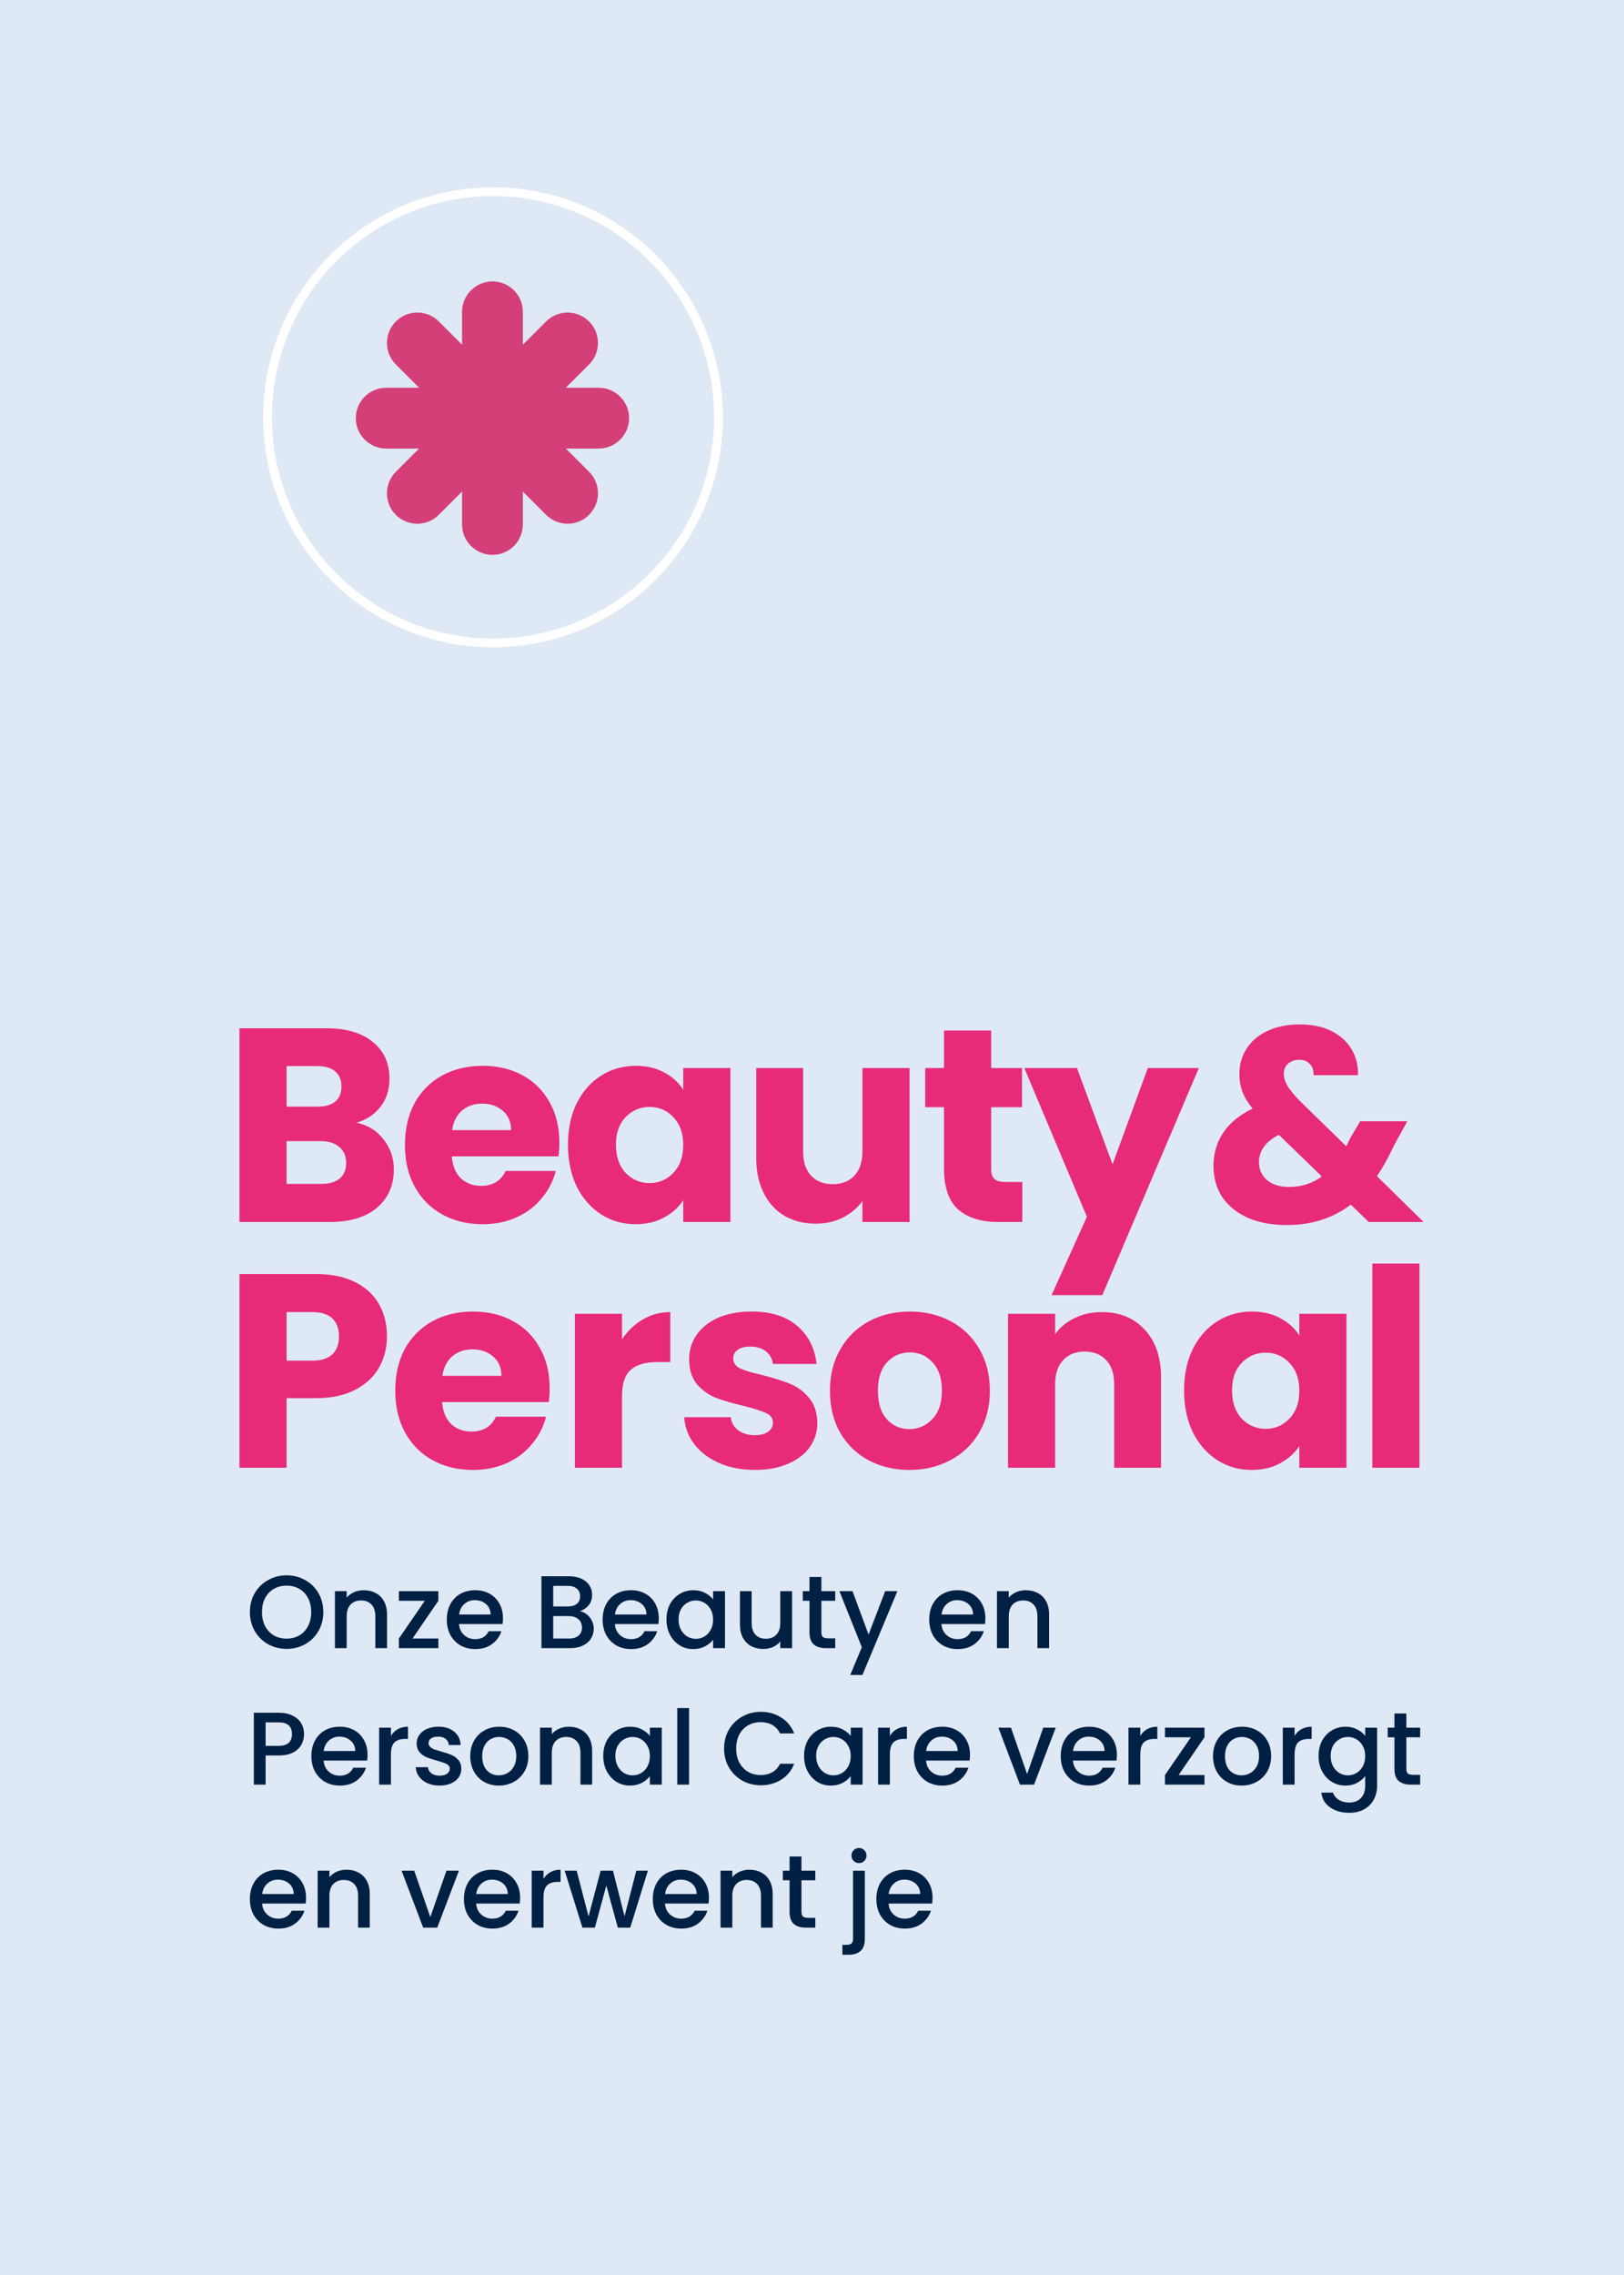 <svg xmlns="http://www.w3.org/2000/svg" width="250" height="350" viewBox="0 0 250 350" fill="none"><rect x="0" y="0" width="250" height="350" fill="#333333" stroke="none"/><g clip-path="url(#clip0_1262_2)"><path d="M258.51 -8.5H-8.5V358.51H258.51V-8.5Z" fill="#DFE9F5"/><g clip-path="url(#clip1_1262_2)"><path d="M242.626 12.482H6.482V337.066H242.626V12.482Z" fill="#DFE9F5"/><path d="M75.894 29.507C95.058 29.507 110.594 45.042 110.594 64.206C110.594 83.37 95.058 98.905 75.894 98.905C56.731 98.905 41.195 83.37 41.195 64.206C41.195 45.042 56.731 29.507 75.894 29.507Z" fill="#BCE5DF" stroke="white" stroke-width="1.327"/><path d="M59.998 68.801C57.459 68.801 55.403 66.742 55.403 64.206C55.403 61.67 57.462 59.611 59.998 59.611H92.123C94.663 59.611 96.718 61.67 96.718 64.206C96.718 66.742 94.659 68.801 92.123 68.801H59.998Z" fill="#50A395"/><path d="M71.468 48.142C71.468 45.602 73.527 43.547 76.062 43.547C78.598 43.547 80.657 45.606 80.657 48.142V80.267C80.657 82.806 78.598 84.862 76.062 84.862C73.527 84.862 71.468 82.802 71.468 80.267V48.142Z" fill="#50A395"/><path d="M59.569 205.598C59.569 207.324 59.173 208.909 58.38 210.352C57.588 211.767 56.371 212.914 54.73 213.791C53.088 214.668 51.05 215.107 48.617 215.107H44.117V225.805H36.858V196.004H48.617C50.994 196.004 53.003 196.414 54.645 197.235C56.286 198.056 57.517 199.188 58.338 200.631C59.159 202.074 59.569 203.73 59.569 205.598ZM48.065 209.334C49.451 209.334 50.484 209.008 51.164 208.357C51.843 207.706 52.182 206.787 52.182 205.598C52.182 204.409 51.843 203.49 51.164 202.839C50.484 202.188 49.451 201.862 48.065 201.862H44.117V209.334H48.065ZM84.616 213.579C84.616 214.258 84.574 214.965 84.489 215.701H68.06C68.173 217.173 68.64 218.305 69.461 219.097C70.31 219.862 71.343 220.244 72.56 220.244C74.371 220.244 75.631 219.479 76.338 217.951H84.064C83.668 219.508 82.946 220.909 81.899 222.154C80.88 223.399 79.593 224.375 78.036 225.083C76.48 225.791 74.739 226.144 72.815 226.144C70.494 226.144 68.428 225.649 66.617 224.659C64.806 223.668 63.391 222.253 62.372 220.413C61.353 218.574 60.843 216.423 60.843 213.961C60.843 211.499 61.339 209.348 62.329 207.508C63.348 205.669 64.763 204.254 66.574 203.263C68.386 202.273 70.466 201.777 72.815 201.777C75.107 201.777 77.145 202.258 78.928 203.221C80.711 204.183 82.097 205.555 83.088 207.338C84.107 209.121 84.616 211.201 84.616 213.579ZM77.187 211.668C77.187 210.423 76.763 209.433 75.914 208.697C75.065 207.961 74.003 207.593 72.73 207.593C71.513 207.593 70.48 207.947 69.631 208.654C68.81 209.362 68.301 210.367 68.103 211.668H77.187ZM95.755 206.065C96.604 204.763 97.665 203.744 98.939 203.008C100.212 202.244 101.627 201.862 103.184 201.862V209.546H101.189C99.377 209.546 98.019 209.942 97.113 210.735C96.208 211.499 95.755 212.857 95.755 214.81V225.805H88.496V202.117H95.755V206.065ZM116.23 226.144C114.164 226.144 112.324 225.791 110.711 225.083C109.098 224.375 107.825 223.413 106.891 222.196C105.957 220.951 105.433 219.564 105.32 218.036H112.494C112.579 218.857 112.961 219.522 113.64 220.031C114.32 220.541 115.155 220.795 116.145 220.795C117.051 220.795 117.744 220.626 118.225 220.286C118.735 219.918 118.989 219.451 118.989 218.885C118.989 218.206 118.636 217.711 117.928 217.399C117.221 217.06 116.074 216.692 114.489 216.296C112.791 215.899 111.376 215.489 110.244 215.065C109.112 214.612 108.136 213.918 107.315 212.984C106.494 212.022 106.084 210.735 106.084 209.121C106.084 207.763 106.452 206.532 107.188 205.428C107.952 204.296 109.056 203.405 110.499 202.754C111.971 202.103 113.711 201.777 115.721 201.777C118.692 201.777 121.027 202.513 122.725 203.985C124.451 205.456 125.442 207.409 125.697 209.843H118.989C118.876 209.022 118.508 208.371 117.886 207.89C117.291 207.409 116.499 207.169 115.508 207.169C114.659 207.169 114.008 207.338 113.556 207.678C113.103 207.989 112.876 208.428 112.876 208.994C112.876 209.673 113.23 210.183 113.938 210.522C114.673 210.862 115.805 211.201 117.334 211.541C119.088 211.994 120.518 212.447 121.621 212.9C122.725 213.324 123.687 214.032 124.508 215.022C125.357 215.984 125.796 217.286 125.824 218.928C125.824 220.314 125.428 221.56 124.635 222.663C123.871 223.739 122.753 224.588 121.282 225.21C119.838 225.833 118.154 226.144 116.23 226.144ZM139.988 226.144C137.667 226.144 135.573 225.649 133.705 224.659C131.865 223.668 130.408 222.253 129.332 220.413C128.285 218.574 127.762 216.423 127.762 213.961C127.762 211.527 128.299 209.39 129.375 207.551C130.45 205.683 131.922 204.254 133.79 203.263C135.658 202.273 137.752 201.777 140.073 201.777C142.393 201.777 144.488 202.273 146.355 203.263C148.223 204.254 149.695 205.683 150.77 207.551C151.846 209.39 152.383 211.527 152.383 213.961C152.383 216.395 151.832 218.546 150.728 220.413C149.652 222.253 148.167 223.668 146.27 224.659C144.403 225.649 142.308 226.144 139.988 226.144ZM139.988 219.862C141.374 219.862 142.549 219.352 143.511 218.333C144.502 217.314 144.997 215.857 144.997 213.961C144.997 212.065 144.516 210.607 143.554 209.588C142.62 208.57 141.459 208.06 140.073 208.06C138.658 208.06 137.483 208.57 136.549 209.588C135.615 210.579 135.148 212.036 135.148 213.961C135.148 215.857 135.601 217.314 136.507 218.333C137.441 219.352 138.601 219.862 139.988 219.862ZM169.607 201.862C172.38 201.862 174.588 202.768 176.229 204.579C177.899 206.362 178.734 208.824 178.734 211.966V225.805H171.517V212.942C171.517 211.357 171.107 210.126 170.286 209.249C169.465 208.371 168.361 207.933 166.975 207.933C165.588 207.933 164.484 208.371 163.664 209.249C162.843 210.126 162.432 211.357 162.432 212.942V225.805H155.173V202.117H162.432V205.258C163.168 204.211 164.159 203.39 165.404 202.796C166.649 202.174 168.05 201.862 169.607 201.862ZM182.275 213.918C182.275 211.484 182.728 209.348 183.633 207.508C184.567 205.669 185.826 204.254 187.411 203.263C188.996 202.273 190.765 201.777 192.718 201.777C194.387 201.777 195.845 202.117 197.09 202.796C198.364 203.475 199.34 204.367 200.019 205.471V202.117H207.278V225.805H200.019V222.451C199.312 223.555 198.321 224.446 197.048 225.125C195.803 225.805 194.345 226.144 192.675 226.144C190.751 226.144 188.996 225.649 187.411 224.659C185.826 223.64 184.567 222.21 183.633 220.371C182.728 218.503 182.275 216.352 182.275 213.918ZM200.019 213.961C200.019 212.15 199.51 210.72 198.491 209.673C197.501 208.626 196.284 208.103 194.84 208.103C193.397 208.103 192.166 208.626 191.147 209.673C190.157 210.692 189.661 212.107 189.661 213.918C189.661 215.73 190.157 217.173 191.147 218.248C192.166 219.296 193.397 219.819 194.84 219.819C196.284 219.819 197.501 219.296 198.491 218.248C199.51 217.201 200.019 215.772 200.019 213.961ZM218.516 194.391V225.805H211.257V194.391H218.516Z" fill="#E72B78"/><path d="M54.899 172.718C56.626 173.085 58.012 173.949 59.059 175.307C60.107 176.637 60.63 178.165 60.63 179.892C60.63 182.382 59.753 184.363 57.998 185.835C56.272 187.278 53.852 188 50.739 188H36.858V158.199H50.272C53.3 158.199 55.663 158.893 57.361 160.279C59.088 161.666 59.951 163.548 59.951 165.925C59.951 167.68 59.484 169.138 58.55 170.298C57.645 171.458 56.428 172.265 54.899 172.718ZM44.117 170.255H48.871C50.06 170.255 50.965 170.001 51.588 169.491C52.239 168.954 52.565 168.175 52.565 167.156C52.565 166.138 52.239 165.359 51.588 164.822C50.965 164.284 50.06 164.015 48.871 164.015H44.117V170.255ZM49.466 182.142C50.682 182.142 51.616 181.873 52.267 181.335C52.947 180.769 53.286 179.963 53.286 178.915C53.286 177.868 52.932 177.048 52.225 176.453C51.546 175.859 50.598 175.562 49.381 175.562H44.117V182.142H49.466ZM86.109 175.774C86.109 176.453 86.066 177.161 85.981 177.897H69.553C69.666 179.368 70.133 180.5 70.954 181.293C71.802 182.057 72.835 182.439 74.052 182.439C75.864 182.439 77.123 181.675 77.831 180.147H85.557C85.16 181.703 84.439 183.104 83.392 184.349C82.373 185.594 81.085 186.571 79.529 187.278C77.972 187.986 76.232 188.34 74.307 188.34C71.987 188.34 69.921 187.844 68.109 186.854C66.298 185.863 64.883 184.448 63.864 182.609C62.845 180.769 62.336 178.618 62.336 176.156C62.336 173.694 62.831 171.543 63.822 169.704C64.841 167.864 66.256 166.449 68.067 165.458C69.878 164.468 71.958 163.973 74.307 163.973C76.6 163.973 78.637 164.454 80.42 165.416C82.203 166.378 83.59 167.751 84.58 169.534C85.599 171.317 86.109 173.397 86.109 175.774ZM78.68 173.864C78.68 172.619 78.255 171.628 77.406 170.892C76.557 170.156 75.496 169.788 74.222 169.788C73.005 169.788 71.972 170.142 71.123 170.85C70.303 171.557 69.793 172.562 69.595 173.864H78.68ZM87.433 176.114C87.433 173.68 87.886 171.543 88.792 169.704C89.726 167.864 90.985 166.449 92.57 165.458C94.155 164.468 95.924 163.973 97.876 163.973C99.546 163.973 101.004 164.312 102.249 164.991C103.523 165.671 104.499 166.562 105.178 167.666V164.312H112.437V188H105.178V184.646C104.471 185.75 103.48 186.642 102.207 187.321C100.961 188 99.504 188.34 97.834 188.34C95.91 188.34 94.155 187.844 92.57 186.854C90.985 185.835 89.726 184.406 88.792 182.566C87.886 180.698 87.433 178.548 87.433 176.114ZM105.178 176.156C105.178 174.345 104.669 172.916 103.65 171.869C102.659 170.821 101.442 170.298 99.999 170.298C98.556 170.298 97.325 170.821 96.306 171.869C95.315 172.887 94.82 174.302 94.82 176.114C94.82 177.925 95.315 179.368 96.306 180.444C97.325 181.491 98.556 182.014 99.999 182.014C101.442 182.014 102.659 181.491 103.65 180.444C104.669 179.397 105.178 177.967 105.178 176.156ZM140.018 164.312V188H132.759V184.774C132.023 185.821 131.019 186.67 129.745 187.321C128.5 187.943 127.113 188.255 125.585 188.255C123.774 188.255 122.175 187.858 120.788 187.066C119.401 186.245 118.326 185.071 117.562 183.543C116.797 182.014 116.415 180.217 116.415 178.151V164.312H123.632V177.175C123.632 178.76 124.042 179.991 124.863 180.868C125.684 181.746 126.788 182.184 128.174 182.184C129.589 182.184 130.707 181.746 131.528 180.868C132.349 179.991 132.759 178.76 132.759 177.175V164.312H140.018ZM157.374 181.845V188H153.68C151.048 188 148.996 187.363 147.525 186.09C146.053 184.788 145.317 182.679 145.317 179.764V170.34H142.431V164.312H145.317V158.539H152.577V164.312H157.331V170.34H152.577V179.849C152.577 180.557 152.746 181.066 153.086 181.378C153.426 181.689 153.992 181.845 154.784 181.845H157.374ZM184.553 164.312L169.695 199.25H161.884L167.318 187.193L157.681 164.312H165.789L171.266 179.128L176.699 164.312H184.553ZM210.702 188L207.943 185.326C205.197 187.42 201.915 188.467 198.094 188.467C195.802 188.467 193.806 188.099 192.108 187.363C190.41 186.599 189.094 185.538 188.16 184.179C187.255 182.793 186.802 181.18 186.802 179.34C186.802 177.472 187.297 175.788 188.288 174.288C189.306 172.76 190.821 171.515 192.83 170.553C192.094 169.647 191.571 168.784 191.259 167.963C190.948 167.114 190.792 166.194 190.792 165.204C190.792 163.789 191.16 162.501 191.896 161.341C192.632 160.18 193.693 159.275 195.08 158.624C196.495 157.945 198.165 157.605 200.089 157.605C202.042 157.605 203.697 157.959 205.056 158.666C206.414 159.374 207.433 160.322 208.112 161.51C208.792 162.699 209.103 164.001 209.046 165.416H202.212C202.24 164.652 202.042 164.072 201.617 163.675C201.221 163.251 200.683 163.039 200.004 163.039C199.325 163.039 198.759 163.237 198.306 163.633C197.853 164.029 197.627 164.539 197.627 165.161C197.627 165.756 197.811 166.378 198.179 167.029C198.575 167.68 199.183 168.43 200.004 169.279L207.263 176.368C207.32 176.227 207.391 176.057 207.476 175.859C207.589 175.661 207.702 175.434 207.815 175.18L209.386 172.505H216.645L214.607 176.199C213.843 177.868 212.966 179.453 211.975 180.953L219.15 188H210.702ZM198.434 182.609C200.33 182.609 202.014 182.071 203.485 180.996L196.863 174.585C194.825 175.633 193.806 177.048 193.806 178.831C193.806 179.906 194.217 180.812 195.037 181.547C195.886 182.255 197.018 182.609 198.434 182.609Z" fill="#E72B78"/><path d="M44.119 253.674C43.09 253.674 42.14 253.435 41.27 252.958C40.41 252.469 39.725 251.795 39.216 250.936C38.717 250.066 38.468 249.089 38.468 248.007C38.468 246.924 38.717 245.953 39.216 245.093C39.725 244.234 40.41 243.565 41.27 243.088C42.14 242.599 43.09 242.355 44.119 242.355C45.159 242.355 46.109 242.599 46.969 243.088C47.839 243.565 48.523 244.234 49.022 245.093C49.521 245.953 49.77 246.924 49.77 248.007C49.77 249.089 49.521 250.066 49.022 250.936C48.523 251.795 47.839 252.469 46.969 252.958C46.109 253.435 45.159 253.674 44.119 253.674ZM44.119 252.098C44.852 252.098 45.504 251.933 46.077 251.604C46.65 251.265 47.096 250.787 47.414 250.172C47.743 249.546 47.908 248.824 47.908 248.007C47.908 247.19 47.743 246.473 47.414 245.858C47.096 245.242 46.65 244.77 46.077 244.441C45.504 244.112 44.852 243.947 44.119 243.947C43.387 243.947 42.734 244.112 42.161 244.441C41.588 244.77 41.137 245.242 40.808 245.858C40.49 246.473 40.331 247.19 40.331 248.007C40.331 248.824 40.49 249.546 40.808 250.172C41.137 250.787 41.588 251.265 42.161 251.604C42.734 251.933 43.387 252.098 44.119 252.098ZM55.982 244.648C56.672 244.648 57.287 244.791 57.828 245.078C58.38 245.364 58.81 245.789 59.118 246.351C59.426 246.914 59.58 247.593 59.58 248.389V253.562H57.781V248.659C57.781 247.874 57.584 247.274 57.192 246.861C56.799 246.436 56.263 246.224 55.584 246.224C54.905 246.224 54.363 246.436 53.96 246.861C53.568 247.274 53.371 247.874 53.371 248.659V253.562H51.556V244.791H53.371V245.794C53.668 245.433 54.045 245.152 54.501 244.95C54.968 244.749 55.462 244.648 55.982 244.648ZM63.502 252.082H67.482V253.562H61.401V252.082L65.397 246.272H61.401V244.791H67.482V246.272L63.502 252.082ZM77.427 248.962C77.427 249.291 77.406 249.588 77.363 249.853H70.661C70.714 250.554 70.974 251.116 71.441 251.541C71.908 251.965 72.481 252.178 73.161 252.178C74.137 252.178 74.827 251.769 75.23 250.952H77.188C76.923 251.758 76.44 252.422 75.74 252.942C75.05 253.451 74.19 253.706 73.161 253.706C72.322 253.706 71.569 253.52 70.9 253.149C70.242 252.767 69.722 252.236 69.34 251.557C68.969 250.867 68.783 250.071 68.783 249.169C68.783 248.267 68.963 247.476 69.324 246.797C69.695 246.107 70.21 245.576 70.868 245.205C71.537 244.833 72.301 244.648 73.161 244.648C73.988 244.648 74.726 244.828 75.373 245.189C76.021 245.55 76.525 246.059 76.886 246.717C77.246 247.365 77.427 248.113 77.427 248.962ZM75.532 248.389C75.522 247.72 75.283 247.184 74.816 246.781C74.349 246.378 73.771 246.176 73.081 246.176C72.455 246.176 71.919 246.378 71.473 246.781C71.027 247.174 70.762 247.71 70.677 248.389H75.532ZM89.27 247.879C89.864 247.985 90.368 248.299 90.782 248.819C91.196 249.339 91.403 249.928 91.403 250.586C91.403 251.148 91.255 251.658 90.957 252.114C90.671 252.56 90.252 252.915 89.7 253.18C89.148 253.435 88.506 253.562 87.774 253.562H83.348V242.499H87.567C88.32 242.499 88.968 242.626 89.509 242.881C90.05 243.135 90.459 243.48 90.735 243.915C91.011 244.34 91.148 244.818 91.148 245.348C91.148 245.985 90.979 246.516 90.639 246.94C90.299 247.365 89.843 247.678 89.27 247.879ZM85.163 247.147H87.407C88.002 247.147 88.463 247.014 88.793 246.749C89.132 246.473 89.302 246.08 89.302 245.571C89.302 245.072 89.132 244.685 88.793 244.409C88.463 244.122 88.002 243.979 87.407 243.979H85.163V247.147ZM87.615 252.082C88.23 252.082 88.713 251.933 89.063 251.636C89.413 251.339 89.588 250.925 89.588 250.395C89.588 249.853 89.403 249.424 89.031 249.105C88.66 248.787 88.166 248.628 87.551 248.628H85.163V252.082H87.615ZM101.415 248.962C101.415 249.291 101.393 249.588 101.351 249.853H94.649C94.702 250.554 94.962 251.116 95.429 251.541C95.896 251.965 96.469 252.178 97.148 252.178C98.125 252.178 98.814 251.769 99.218 250.952H101.176C100.91 251.758 100.428 252.422 99.727 252.942C99.037 253.451 98.178 253.706 97.148 253.706C96.31 253.706 95.556 253.52 94.888 253.149C94.23 252.767 93.71 252.236 93.328 251.557C92.956 250.867 92.77 250.071 92.77 249.169C92.77 248.267 92.951 247.476 93.312 246.797C93.683 246.107 94.198 245.576 94.856 245.205C95.524 244.833 96.289 244.648 97.148 244.648C97.976 244.648 98.714 244.828 99.361 245.189C100.008 245.55 100.512 246.059 100.873 246.717C101.234 247.365 101.415 248.113 101.415 248.962ZM99.52 248.389C99.51 247.72 99.271 247.184 98.804 246.781C98.337 246.378 97.758 246.176 97.069 246.176C96.442 246.176 95.906 246.378 95.461 246.781C95.015 247.174 94.75 247.71 94.665 248.389H99.52ZM102.596 249.137C102.596 248.256 102.776 247.476 103.137 246.797C103.508 246.118 104.007 245.592 104.633 245.221C105.27 244.839 105.97 244.648 106.735 244.648C107.424 244.648 108.024 244.786 108.533 245.062C109.053 245.327 109.467 245.661 109.775 246.065V244.791H111.606V253.562H109.775V252.257C109.467 252.671 109.048 253.016 108.517 253.292C107.987 253.568 107.382 253.706 106.703 253.706C105.949 253.706 105.259 253.515 104.633 253.133C104.007 252.74 103.508 252.199 103.137 251.509C102.776 250.808 102.596 250.018 102.596 249.137ZM109.775 249.169C109.775 248.564 109.648 248.039 109.393 247.593C109.149 247.147 108.825 246.807 108.422 246.574C108.019 246.34 107.584 246.224 107.117 246.224C106.65 246.224 106.215 246.34 105.811 246.574C105.408 246.797 105.079 247.131 104.824 247.577C104.58 248.012 104.458 248.532 104.458 249.137C104.458 249.742 104.58 250.273 104.824 250.729C105.079 251.185 105.408 251.535 105.811 251.78C106.225 252.013 106.66 252.13 107.117 252.13C107.584 252.13 108.019 252.013 108.422 251.78C108.825 251.546 109.149 251.206 109.393 250.761C109.648 250.304 109.775 249.774 109.775 249.169ZM121.933 244.791V253.562H120.118V252.528C119.832 252.889 119.455 253.175 118.988 253.387C118.532 253.589 118.044 253.69 117.524 253.69C116.834 253.69 116.213 253.547 115.661 253.26C115.12 252.973 114.69 252.549 114.372 251.986C114.064 251.424 113.91 250.745 113.91 249.949V244.791H115.709V249.678C115.709 250.464 115.905 251.068 116.298 251.493C116.69 251.907 117.226 252.114 117.906 252.114C118.585 252.114 119.121 251.907 119.513 251.493C119.917 251.068 120.118 250.464 120.118 249.678V244.791H121.933ZM126.445 246.272V251.127C126.445 251.456 126.519 251.695 126.668 251.843C126.827 251.981 127.092 252.05 127.464 252.05H128.578V253.562H127.145C126.328 253.562 125.702 253.371 125.267 252.989C124.832 252.607 124.614 251.986 124.614 251.127V246.272H123.579V244.791H124.614V242.61H126.445V244.791H128.578V246.272H126.445ZM138.147 244.791L132.766 257.686H130.887L132.67 253.419L129.216 244.791H131.238L133.705 251.477L136.268 244.791H138.147ZM151.691 248.962C151.691 249.291 151.669 249.588 151.627 249.853H144.925C144.978 250.554 145.238 251.116 145.705 251.541C146.172 251.965 146.745 252.178 147.424 252.178C148.401 252.178 149.09 251.769 149.494 250.952H151.452C151.187 251.758 150.704 252.422 150.003 252.942C149.313 253.451 148.454 253.706 147.424 253.706C146.586 253.706 145.832 253.52 145.164 253.149C144.506 252.767 143.986 252.236 143.604 251.557C143.232 250.867 143.046 250.071 143.046 249.169C143.046 248.267 143.227 247.476 143.588 246.797C143.959 246.107 144.474 245.576 145.132 245.205C145.801 244.833 146.565 244.648 147.424 244.648C148.252 244.648 148.99 244.828 149.637 245.189C150.284 245.55 150.789 246.059 151.149 246.717C151.51 247.365 151.691 248.113 151.691 248.962ZM149.796 248.389C149.786 247.72 149.547 247.184 149.08 246.781C148.613 246.378 148.035 246.176 147.345 246.176C146.719 246.176 146.183 246.378 145.737 246.781C145.291 247.174 145.026 247.71 144.941 248.389H149.796ZM157.902 244.648C158.592 244.648 159.207 244.791 159.749 245.078C160.301 245.364 160.73 245.789 161.038 246.351C161.346 246.914 161.5 247.593 161.5 248.389V253.562H159.701V248.659C159.701 247.874 159.505 247.274 159.112 246.861C158.719 246.436 158.183 246.224 157.504 246.224C156.825 246.224 156.284 246.436 155.88 246.861C155.488 247.274 155.291 247.874 155.291 248.659V253.562H153.477V244.791H155.291V245.794C155.588 245.433 155.965 245.152 156.422 244.95C156.889 244.749 157.382 244.648 157.902 244.648ZM46.81 266.794C46.81 267.356 46.677 267.887 46.412 268.386C46.146 268.885 45.722 269.293 45.138 269.612C44.554 269.919 43.806 270.073 42.894 270.073H40.888V274.562H39.073V263.499H42.894C43.742 263.499 44.459 263.647 45.042 263.944C45.637 264.231 46.077 264.624 46.364 265.122C46.661 265.621 46.81 266.178 46.81 266.794ZM42.894 268.593C43.583 268.593 44.098 268.439 44.438 268.131C44.777 267.813 44.947 267.367 44.947 266.794C44.947 265.584 44.263 264.979 42.894 264.979H40.888V268.593H42.894ZM56.58 269.962C56.58 270.291 56.558 270.588 56.516 270.853H49.814C49.867 271.554 50.127 272.116 50.594 272.541C51.061 272.965 51.634 273.178 52.313 273.178C53.29 273.178 53.98 272.769 54.383 271.952H56.341C56.075 272.758 55.593 273.422 54.892 273.942C54.202 274.451 53.343 274.706 52.313 274.706C51.475 274.706 50.721 274.52 50.053 274.149C49.395 273.767 48.875 273.236 48.493 272.557C48.121 271.867 47.935 271.071 47.935 270.169C47.935 269.267 48.116 268.476 48.477 267.797C48.848 267.107 49.363 266.576 50.021 266.205C50.69 265.833 51.454 265.648 52.313 265.648C53.141 265.648 53.879 265.828 54.526 266.189C55.173 266.55 55.678 267.059 56.038 267.717C56.399 268.365 56.58 269.113 56.58 269.962ZM54.685 269.389C54.675 268.72 54.436 268.184 53.969 267.781C53.502 267.378 52.923 267.176 52.234 267.176C51.608 267.176 51.072 267.378 50.626 267.781C50.18 268.174 49.915 268.71 49.83 269.389H54.685ZM60.18 267.065C60.446 266.619 60.796 266.274 61.231 266.03C61.677 265.775 62.202 265.648 62.807 265.648V267.526H62.345C61.634 267.526 61.093 267.707 60.722 268.067C60.361 268.428 60.18 269.054 60.18 269.946V274.562H58.365V265.791H60.18V267.065ZM67.659 274.706C66.969 274.706 66.348 274.584 65.796 274.34C65.255 274.085 64.825 273.745 64.507 273.321C64.189 272.886 64.019 272.403 63.998 271.872H65.876C65.908 272.244 66.083 272.557 66.401 272.811C66.73 273.055 67.139 273.178 67.627 273.178C68.137 273.178 68.529 273.082 68.805 272.891C69.092 272.689 69.235 272.435 69.235 272.127C69.235 271.798 69.076 271.554 68.757 271.395C68.45 271.235 67.956 271.06 67.277 270.869C66.619 270.689 66.083 270.514 65.669 270.344C65.255 270.174 64.894 269.914 64.587 269.564C64.289 269.214 64.141 268.752 64.141 268.179C64.141 267.712 64.279 267.287 64.555 266.905C64.831 266.513 65.223 266.205 65.733 265.982C66.253 265.759 66.847 265.648 67.516 265.648C68.513 265.648 69.315 265.902 69.919 266.412C70.535 266.911 70.864 267.595 70.906 268.465H69.092C69.06 268.073 68.901 267.76 68.614 267.526C68.328 267.293 67.94 267.176 67.452 267.176C66.975 267.176 66.608 267.266 66.354 267.447C66.099 267.627 65.972 267.866 65.972 268.163C65.972 268.396 66.056 268.593 66.226 268.752C66.396 268.911 66.603 269.039 66.847 269.134C67.091 269.219 67.452 269.33 67.93 269.468C68.566 269.638 69.086 269.813 69.49 269.994C69.904 270.163 70.259 270.418 70.556 270.758C70.853 271.097 71.007 271.548 71.018 272.111C71.018 272.61 70.88 273.055 70.604 273.448C70.328 273.841 69.935 274.149 69.426 274.371C68.927 274.594 68.338 274.706 67.659 274.706ZM76.784 274.706C75.956 274.706 75.208 274.52 74.539 274.149C73.87 273.767 73.345 273.236 72.963 272.557C72.581 271.867 72.39 271.071 72.39 270.169C72.39 269.277 72.586 268.487 72.979 267.797C73.372 267.107 73.907 266.576 74.587 266.205C75.266 265.833 76.025 265.648 76.863 265.648C77.702 265.648 78.46 265.833 79.14 266.205C79.819 266.576 80.355 267.107 80.747 267.797C81.14 268.487 81.337 269.277 81.337 270.169C81.337 271.06 81.135 271.851 80.731 272.541C80.328 273.231 79.776 273.767 79.076 274.149C78.386 274.52 77.622 274.706 76.784 274.706ZM76.784 273.13C77.251 273.13 77.686 273.018 78.089 272.795C78.503 272.573 78.837 272.238 79.092 271.793C79.347 271.347 79.474 270.806 79.474 270.169C79.474 269.532 79.352 268.996 79.108 268.561C78.864 268.115 78.54 267.781 78.137 267.558C77.733 267.335 77.298 267.224 76.831 267.224C76.364 267.224 75.929 267.335 75.526 267.558C75.133 267.781 74.82 268.115 74.587 268.561C74.353 268.996 74.237 269.532 74.237 270.169C74.237 271.113 74.475 271.846 74.953 272.366C75.441 272.875 76.051 273.13 76.784 273.13ZM87.556 265.648C88.246 265.648 88.861 265.791 89.403 266.078C89.954 266.364 90.384 266.789 90.692 267.351C91 267.914 91.154 268.593 91.154 269.389V274.562H89.355V269.659C89.355 268.874 89.159 268.274 88.766 267.861C88.373 267.436 87.837 267.224 87.158 267.224C86.479 267.224 85.938 267.436 85.534 267.861C85.142 268.274 84.945 268.874 84.945 269.659V274.562H83.13V265.791H84.945V266.794C85.242 266.433 85.619 266.152 86.076 265.95C86.543 265.749 87.036 265.648 87.556 265.648ZM92.864 270.137C92.864 269.256 93.044 268.476 93.405 267.797C93.776 267.118 94.275 266.592 94.901 266.221C95.538 265.839 96.239 265.648 97.003 265.648C97.692 265.648 98.292 265.786 98.802 266.062C99.322 266.327 99.736 266.661 100.043 267.065V265.791H101.874V274.562H100.043V273.257C99.736 273.671 99.316 274.016 98.786 274.292C98.255 274.568 97.65 274.706 96.971 274.706C96.217 274.706 95.528 274.515 94.901 274.133C94.275 273.74 93.776 273.199 93.405 272.509C93.044 271.808 92.864 271.018 92.864 270.137ZM100.043 270.169C100.043 269.564 99.916 269.039 99.661 268.593C99.417 268.147 99.093 267.807 98.69 267.574C98.287 267.34 97.852 267.224 97.385 267.224C96.918 267.224 96.483 267.34 96.079 267.574C95.676 267.797 95.347 268.131 95.092 268.577C94.848 269.012 94.726 269.532 94.726 270.137C94.726 270.742 94.848 271.273 95.092 271.729C95.347 272.185 95.676 272.535 96.079 272.78C96.493 273.013 96.928 273.13 97.385 273.13C97.852 273.13 98.287 273.013 98.69 272.78C99.093 272.546 99.417 272.206 99.661 271.761C99.916 271.304 100.043 270.774 100.043 270.169ZM106.072 262.782V274.562H104.258V262.782H106.072ZM111.466 269.007C111.466 267.924 111.715 266.953 112.214 266.093C112.724 265.234 113.408 264.565 114.268 264.088C115.138 263.599 116.088 263.355 117.117 263.355C118.295 263.355 119.341 263.647 120.253 264.231C121.177 264.804 121.845 265.621 122.259 266.682H120.078C119.792 266.099 119.394 265.664 118.884 265.377C118.375 265.091 117.786 264.947 117.117 264.947C116.385 264.947 115.732 265.112 115.159 265.441C114.586 265.77 114.135 266.242 113.806 266.858C113.488 267.473 113.329 268.19 113.329 269.007C113.329 269.824 113.488 270.54 113.806 271.156C114.135 271.771 114.586 272.249 115.159 272.589C115.732 272.918 116.385 273.082 117.117 273.082C117.786 273.082 118.375 272.939 118.884 272.652C119.394 272.366 119.792 271.931 120.078 271.347H122.259C121.845 272.408 121.177 273.225 120.253 273.798C119.341 274.371 118.295 274.658 117.117 274.658C116.077 274.658 115.127 274.419 114.268 273.942C113.408 273.453 112.724 272.78 112.214 271.92C111.715 271.06 111.466 270.089 111.466 269.007ZM123.779 270.137C123.779 269.256 123.959 268.476 124.32 267.797C124.691 267.118 125.19 266.592 125.816 266.221C126.453 265.839 127.153 265.648 127.918 265.648C128.607 265.648 129.207 265.786 129.716 266.062C130.236 266.327 130.65 266.661 130.958 267.065V265.791H132.789V274.562H130.958V273.257C130.65 273.671 130.231 274.016 129.701 274.292C129.17 274.568 128.565 274.706 127.886 274.706C127.132 274.706 126.442 274.515 125.816 274.133C125.19 273.74 124.691 273.199 124.32 272.509C123.959 271.808 123.779 271.018 123.779 270.137ZM130.958 270.169C130.958 269.564 130.831 269.039 130.576 268.593C130.332 268.147 130.008 267.807 129.605 267.574C129.202 267.34 128.767 267.224 128.3 267.224C127.833 267.224 127.398 267.34 126.994 267.574C126.591 267.797 126.262 268.131 126.007 268.577C125.763 269.012 125.641 269.532 125.641 270.137C125.641 270.742 125.763 271.273 126.007 271.729C126.262 272.185 126.591 272.535 126.994 272.78C127.408 273.013 127.843 273.13 128.3 273.13C128.767 273.13 129.202 273.013 129.605 272.78C130.008 272.546 130.332 272.206 130.576 271.761C130.831 271.304 130.958 270.774 130.958 270.169ZM136.987 267.065C137.253 266.619 137.603 266.274 138.038 266.03C138.484 265.775 139.009 265.648 139.614 265.648V267.526H139.152C138.441 267.526 137.9 267.707 137.529 268.067C137.168 268.428 136.987 269.054 136.987 269.946V274.562H135.172V265.791H136.987V267.065ZM149.321 269.962C149.321 270.291 149.3 270.588 149.258 270.853H142.556C142.609 271.554 142.869 272.116 143.336 272.541C143.803 272.965 144.376 273.178 145.055 273.178C146.031 273.178 146.721 272.769 147.124 271.952H149.083C148.817 272.758 148.334 273.422 147.634 273.942C146.944 274.451 146.084 274.706 145.055 274.706C144.217 274.706 143.463 274.52 142.794 274.149C142.136 273.767 141.616 273.236 141.234 272.557C140.863 271.867 140.677 271.071 140.677 270.169C140.677 269.267 140.858 268.476 141.218 267.797C141.59 267.107 142.105 266.576 142.763 266.205C143.431 265.833 144.195 265.648 145.055 265.648C145.883 265.648 146.62 265.828 147.268 266.189C147.915 266.55 148.419 267.059 148.78 267.717C149.141 268.365 149.321 269.113 149.321 269.962ZM147.427 269.389C147.416 268.72 147.178 268.184 146.711 267.781C146.244 267.378 145.665 267.176 144.975 267.176C144.349 267.176 143.813 267.378 143.368 267.781C142.922 268.174 142.656 268.71 142.572 269.389H147.427ZM158.114 272.939L160.597 265.791H162.524L159.181 274.562H157.016L153.688 265.791H155.631L158.114 272.939ZM171.935 269.962C171.935 270.291 171.913 270.588 171.871 270.853H165.169C165.222 271.554 165.482 272.116 165.949 272.541C166.416 272.965 166.989 273.178 167.668 273.178C168.645 273.178 169.334 272.769 169.738 271.952H171.696C171.43 272.758 170.948 273.422 170.247 273.942C169.557 274.451 168.698 274.706 167.668 274.706C166.83 274.706 166.076 274.52 165.408 274.149C164.75 273.767 164.23 273.236 163.848 272.557C163.476 271.867 163.29 271.071 163.29 270.169C163.29 269.267 163.471 268.476 163.832 267.797C164.203 267.107 164.718 266.576 165.376 266.205C166.044 265.833 166.809 265.648 167.668 265.648C168.496 265.648 169.234 265.828 169.881 266.189C170.528 266.55 171.032 267.059 171.393 267.717C171.754 268.365 171.935 269.113 171.935 269.962ZM170.04 269.389C170.03 268.72 169.791 268.184 169.324 267.781C168.857 267.378 168.278 267.176 167.589 267.176C166.962 267.176 166.427 267.378 165.981 267.781C165.535 268.174 165.27 268.71 165.185 269.389H170.04ZM175.535 267.065C175.801 266.619 176.151 266.274 176.586 266.03C177.032 265.775 177.557 265.648 178.162 265.648V267.526H177.7C176.989 267.526 176.448 267.707 176.077 268.067C175.716 268.428 175.535 269.054 175.535 269.946V274.562H173.721V265.791H175.535V267.065ZM181.438 273.082H185.418V274.562H179.337V273.082L183.332 267.272H179.337V265.791H185.418V267.272L181.438 273.082ZM191.128 274.706C190.3 274.706 189.552 274.52 188.883 274.149C188.215 273.767 187.689 273.236 187.307 272.557C186.925 271.867 186.734 271.071 186.734 270.169C186.734 269.277 186.931 268.487 187.323 267.797C187.716 267.107 188.252 266.576 188.931 266.205C189.61 265.833 190.369 265.648 191.208 265.648C192.046 265.648 192.805 265.833 193.484 266.205C194.163 266.576 194.699 267.107 195.092 267.797C195.485 268.487 195.681 269.277 195.681 270.169C195.681 271.06 195.479 271.851 195.076 272.541C194.673 273.231 194.121 273.767 193.42 274.149C192.731 274.52 191.966 274.706 191.128 274.706ZM191.128 273.13C191.595 273.13 192.03 273.018 192.433 272.795C192.847 272.573 193.182 272.238 193.436 271.793C193.691 271.347 193.818 270.806 193.818 270.169C193.818 269.532 193.696 268.996 193.452 268.561C193.208 268.115 192.884 267.781 192.481 267.558C192.078 267.335 191.643 267.224 191.176 267.224C190.709 267.224 190.274 267.335 189.87 267.558C189.478 267.781 189.165 268.115 188.931 268.561C188.698 268.996 188.581 269.532 188.581 270.169C188.581 271.113 188.82 271.846 189.297 272.366C189.786 272.875 190.396 273.13 191.128 273.13ZM199.29 267.065C199.555 266.619 199.905 266.274 200.34 266.03C200.786 265.775 201.311 265.648 201.916 265.648V267.526H201.455C200.744 267.526 200.202 267.707 199.831 268.067C199.47 268.428 199.29 269.054 199.29 269.946V274.562H197.475V265.791H199.29V267.065ZM207.119 265.648C207.798 265.648 208.397 265.786 208.917 266.062C209.448 266.327 209.862 266.661 210.159 267.065V265.791H211.99V274.706C211.99 275.512 211.82 276.229 211.48 276.855C211.141 277.492 210.647 277.99 210 278.351C209.363 278.712 208.599 278.893 207.708 278.893C206.519 278.893 205.532 278.611 204.747 278.049C203.961 277.497 203.516 276.743 203.409 275.788H205.208C205.346 276.245 205.638 276.611 206.084 276.887C206.54 277.173 207.081 277.317 207.708 277.317C208.44 277.317 209.029 277.094 209.475 276.648C209.931 276.202 210.159 275.555 210.159 274.706V273.241C209.851 273.655 209.432 274.005 208.902 274.292C208.382 274.568 207.787 274.706 207.119 274.706C206.354 274.706 205.654 274.515 205.017 274.133C204.391 273.74 203.892 273.199 203.521 272.509C203.16 271.808 202.98 271.018 202.98 270.137C202.98 269.256 203.16 268.476 203.521 267.797C203.892 267.118 204.391 266.592 205.017 266.221C205.654 265.839 206.354 265.648 207.119 265.648ZM210.159 270.169C210.159 269.564 210.032 269.039 209.777 268.593C209.533 268.147 209.209 267.807 208.806 267.574C208.403 267.34 207.968 267.224 207.501 267.224C207.034 267.224 206.599 267.34 206.195 267.574C205.792 267.797 205.463 268.131 205.208 268.577C204.964 269.012 204.842 269.532 204.842 270.137C204.842 270.742 204.964 271.273 205.208 271.729C205.463 272.185 205.792 272.535 206.195 272.78C206.609 273.013 207.044 273.13 207.501 273.13C207.968 273.13 208.403 273.013 208.806 272.78C209.209 272.546 209.533 272.206 209.777 271.761C210.032 271.304 210.159 270.774 210.159 270.169ZM216.491 267.272V272.127C216.491 272.456 216.565 272.695 216.714 272.843C216.873 272.981 217.138 273.05 217.51 273.05H218.624V274.562H217.191C216.374 274.562 215.748 274.371 215.313 273.989C214.878 273.607 214.66 272.986 214.66 272.127V267.272H213.625V265.791H214.66V263.61H216.491V265.791H218.624V267.272H216.491ZM47.112 291.962C47.112 292.291 47.091 292.588 47.048 292.853H40.346C40.399 293.554 40.66 294.116 41.126 294.541C41.593 294.965 42.166 295.178 42.846 295.178C43.822 295.178 44.512 294.769 44.915 293.952H46.873C46.608 294.758 46.125 295.422 45.425 295.942C44.735 296.451 43.875 296.706 42.846 296.706C42.007 296.706 41.254 296.52 40.585 296.149C39.927 295.767 39.407 295.236 39.025 294.557C38.654 293.867 38.468 293.071 38.468 292.169C38.468 291.267 38.648 290.476 39.009 289.797C39.381 289.107 39.895 288.576 40.553 288.205C41.222 287.833 41.986 287.648 42.846 287.648C43.673 287.648 44.411 287.828 45.059 288.189C45.706 288.55 46.21 289.059 46.571 289.717C46.932 290.365 47.112 291.113 47.112 291.962ZM45.218 291.389C45.207 290.72 44.968 290.184 44.501 289.781C44.034 289.378 43.456 289.176 42.766 289.176C42.14 289.176 41.604 289.378 41.158 289.781C40.712 290.174 40.447 290.71 40.362 291.389H45.218ZM53.324 287.648C54.013 287.648 54.629 287.791 55.17 288.078C55.722 288.364 56.152 288.789 56.46 289.351C56.767 289.914 56.921 290.593 56.921 291.389V296.562H55.122V291.659C55.122 290.874 54.926 290.274 54.533 289.861C54.141 289.436 53.605 289.224 52.925 289.224C52.246 289.224 51.705 289.436 51.302 289.861C50.909 290.274 50.713 290.874 50.713 291.659V296.562H48.898V287.791H50.713V288.794C51.01 288.433 51.387 288.152 51.843 287.95C52.31 287.749 52.803 287.648 53.324 287.648ZM66.243 294.939L68.726 287.791H70.653L67.309 296.562H65.144L61.817 287.791H63.76L66.243 294.939ZM80.064 291.962C80.064 292.291 80.042 292.588 80 292.853H73.298C73.351 293.554 73.611 294.116 74.078 294.541C74.545 294.965 75.118 295.178 75.797 295.178C76.773 295.178 77.463 294.769 77.867 293.952H79.825C79.559 294.758 79.076 295.422 78.376 295.942C77.686 296.451 76.827 296.706 75.797 296.706C74.959 296.706 74.205 296.52 73.537 296.149C72.879 295.767 72.359 295.236 71.977 294.557C71.605 293.867 71.419 293.071 71.419 292.169C71.419 291.267 71.6 290.476 71.961 289.797C72.332 289.107 72.847 288.576 73.505 288.205C74.173 287.833 74.938 287.648 75.797 287.648C76.625 287.648 77.362 287.828 78.01 288.189C78.657 288.55 79.161 289.059 79.522 289.717C79.883 290.365 80.064 291.113 80.064 291.962ZM78.169 291.389C78.159 290.72 77.92 290.184 77.453 289.781C76.986 289.378 76.407 289.176 75.718 289.176C75.091 289.176 74.555 289.378 74.11 289.781C73.664 290.174 73.399 290.71 73.314 291.389H78.169ZM83.664 289.065C83.93 288.619 84.28 288.274 84.715 288.03C85.161 287.775 85.686 287.648 86.291 287.648V289.526H85.829C85.118 289.526 84.577 289.707 84.205 290.067C83.845 290.428 83.664 291.054 83.664 291.946V296.562H81.849V287.791H83.664V289.065ZM99.739 287.791L97.017 296.562H95.107L93.34 290.083L91.573 296.562H89.662L86.924 287.791H88.771L90.602 294.843L92.464 287.791H94.359L96.141 294.811L97.956 287.791H99.739ZM109.135 291.962C109.135 292.291 109.113 292.588 109.071 292.853H102.369C102.422 293.554 102.682 294.116 103.149 294.541C103.616 294.965 104.189 295.178 104.868 295.178C105.845 295.178 106.535 294.769 106.938 293.952H108.896C108.631 294.758 108.148 295.422 107.447 295.942C106.757 296.451 105.898 296.706 104.868 296.706C104.03 296.706 103.276 296.52 102.608 296.149C101.95 295.767 101.43 295.236 101.048 294.557C100.676 293.867 100.491 293.071 100.491 292.169C100.491 291.267 100.671 290.476 101.032 289.797C101.403 289.107 101.918 288.576 102.576 288.205C103.245 287.833 104.009 287.648 104.868 287.648C105.696 287.648 106.434 287.828 107.081 288.189C107.728 288.55 108.233 289.059 108.593 289.717C108.954 290.365 109.135 291.113 109.135 291.962ZM107.24 291.389C107.23 290.72 106.991 290.184 106.524 289.781C106.057 289.378 105.479 289.176 104.789 289.176C104.163 289.176 103.627 289.378 103.181 289.781C102.735 290.174 102.47 290.71 102.385 291.389H107.24ZM115.346 287.648C116.036 287.648 116.651 287.791 117.193 288.078C117.745 288.364 118.174 288.789 118.482 289.351C118.79 289.914 118.944 290.593 118.944 291.389V296.562H117.145V291.659C117.145 290.874 116.949 290.274 116.556 289.861C116.163 289.436 115.627 289.224 114.948 289.224C114.269 289.224 113.728 289.436 113.324 289.861C112.932 290.274 112.735 290.874 112.735 291.659V296.562H110.921V287.791H112.735V288.794C113.033 288.433 113.409 288.152 113.866 287.95C114.333 287.749 114.826 287.648 115.346 287.648ZM123.376 289.272V294.127C123.376 294.456 123.45 294.695 123.599 294.843C123.758 294.981 124.023 295.05 124.395 295.05H125.509V296.562H124.076C123.259 296.562 122.633 296.371 122.198 295.989C121.763 295.607 121.545 294.986 121.545 294.127V289.272H120.511V287.791H121.545V285.61H123.376V287.791H125.509V289.272H123.376ZM132.24 286.629C131.911 286.629 131.635 286.517 131.413 286.295C131.19 286.072 131.078 285.796 131.078 285.467C131.078 285.138 131.19 284.862 131.413 284.639C131.635 284.416 131.911 284.305 132.24 284.305C132.559 284.305 132.829 284.416 133.052 284.639C133.275 284.862 133.387 285.138 133.387 285.467C133.387 285.796 133.275 286.072 133.052 286.295C132.829 286.517 132.559 286.629 132.24 286.629ZM133.132 298.282C133.132 299.141 132.914 299.762 132.479 300.144C132.055 300.537 131.434 300.733 130.617 300.733H129.677V299.205H130.298C130.67 299.205 130.93 299.131 131.078 298.982C131.237 298.844 131.317 298.611 131.317 298.282V287.791H133.132V298.282ZM143.554 291.962C143.554 292.291 143.532 292.588 143.49 292.853H136.788C136.841 293.554 137.101 294.116 137.568 294.541C138.035 294.965 138.608 295.178 139.287 295.178C140.264 295.178 140.954 294.769 141.357 293.952H143.315C143.05 294.758 142.567 295.422 141.866 295.942C141.176 296.451 140.317 296.706 139.287 296.706C138.449 296.706 137.695 296.52 137.027 296.149C136.369 295.767 135.849 295.236 135.467 294.557C135.095 293.867 134.91 293.071 134.91 292.169C134.91 291.267 135.09 290.476 135.451 289.797C135.822 289.107 136.337 288.576 136.995 288.205C137.664 287.833 138.428 287.648 139.287 287.648C140.115 287.648 140.853 287.828 141.5 288.189C142.148 288.55 142.652 289.059 143.012 289.717C143.373 290.365 143.554 291.113 143.554 291.962ZM141.659 291.389C141.649 290.72 141.41 290.184 140.943 289.781C140.476 289.378 139.898 289.176 139.208 289.176C138.582 289.176 138.046 289.378 137.6 289.781C137.154 290.174 136.889 290.71 136.804 291.389H141.659Z" fill="#002044"/><path d="M75.894 29.507C95.058 29.507 110.594 45.042 110.594 64.206C110.594 83.37 95.058 98.905 75.894 98.905C56.731 98.905 41.195 83.37 41.195 64.206C41.195 45.042 56.731 29.507 75.894 29.507Z" fill="#DFE9F5" stroke="white" stroke-width="1.327"/><path d="M80.489 80.687C80.489 83.272 78.392 85.365 75.811 85.365C73.229 85.365 71.132 83.272 71.132 80.687V47.974C71.132 45.389 73.229 43.296 75.811 43.296C78.392 43.296 80.489 45.393 80.489 47.974V80.687Z" fill="#D43F78"/><path d="M59.452 69.012C56.867 69.012 54.773 66.914 54.773 64.333C54.773 61.752 56.871 59.654 59.452 59.654H92.164C94.75 59.654 96.843 61.752 96.843 64.333C96.843 66.914 94.746 69.012 92.164 69.012H59.452Z" fill="#D43F78"/><path d="M67.552 79.207C65.725 81.034 62.763 81.034 60.932 79.207C59.106 77.381 59.106 74.418 60.932 72.588L84.062 49.458C85.889 47.631 88.852 47.631 90.682 49.458C92.508 51.284 92.508 54.247 90.682 56.077L67.552 79.207Z" fill="#D43F78"/><path d="M60.936 56.073C59.11 54.247 59.11 51.284 60.936 49.454C62.763 47.627 65.725 47.627 67.556 49.454L90.686 72.584C92.512 74.41 92.512 77.373 90.686 79.203C88.859 81.03 85.897 81.03 84.066 79.203L60.936 56.073Z" fill="#D43F78"/></g></g><defs><clipPath id="clip0_1262_2"><rect width="250" height="350" fill="white"/></clipPath><clipPath id="clip1_1262_2"><rect width="221.1" height="309.54" fill="white" transform="translate(14 20)"/></clipPath></defs></svg>